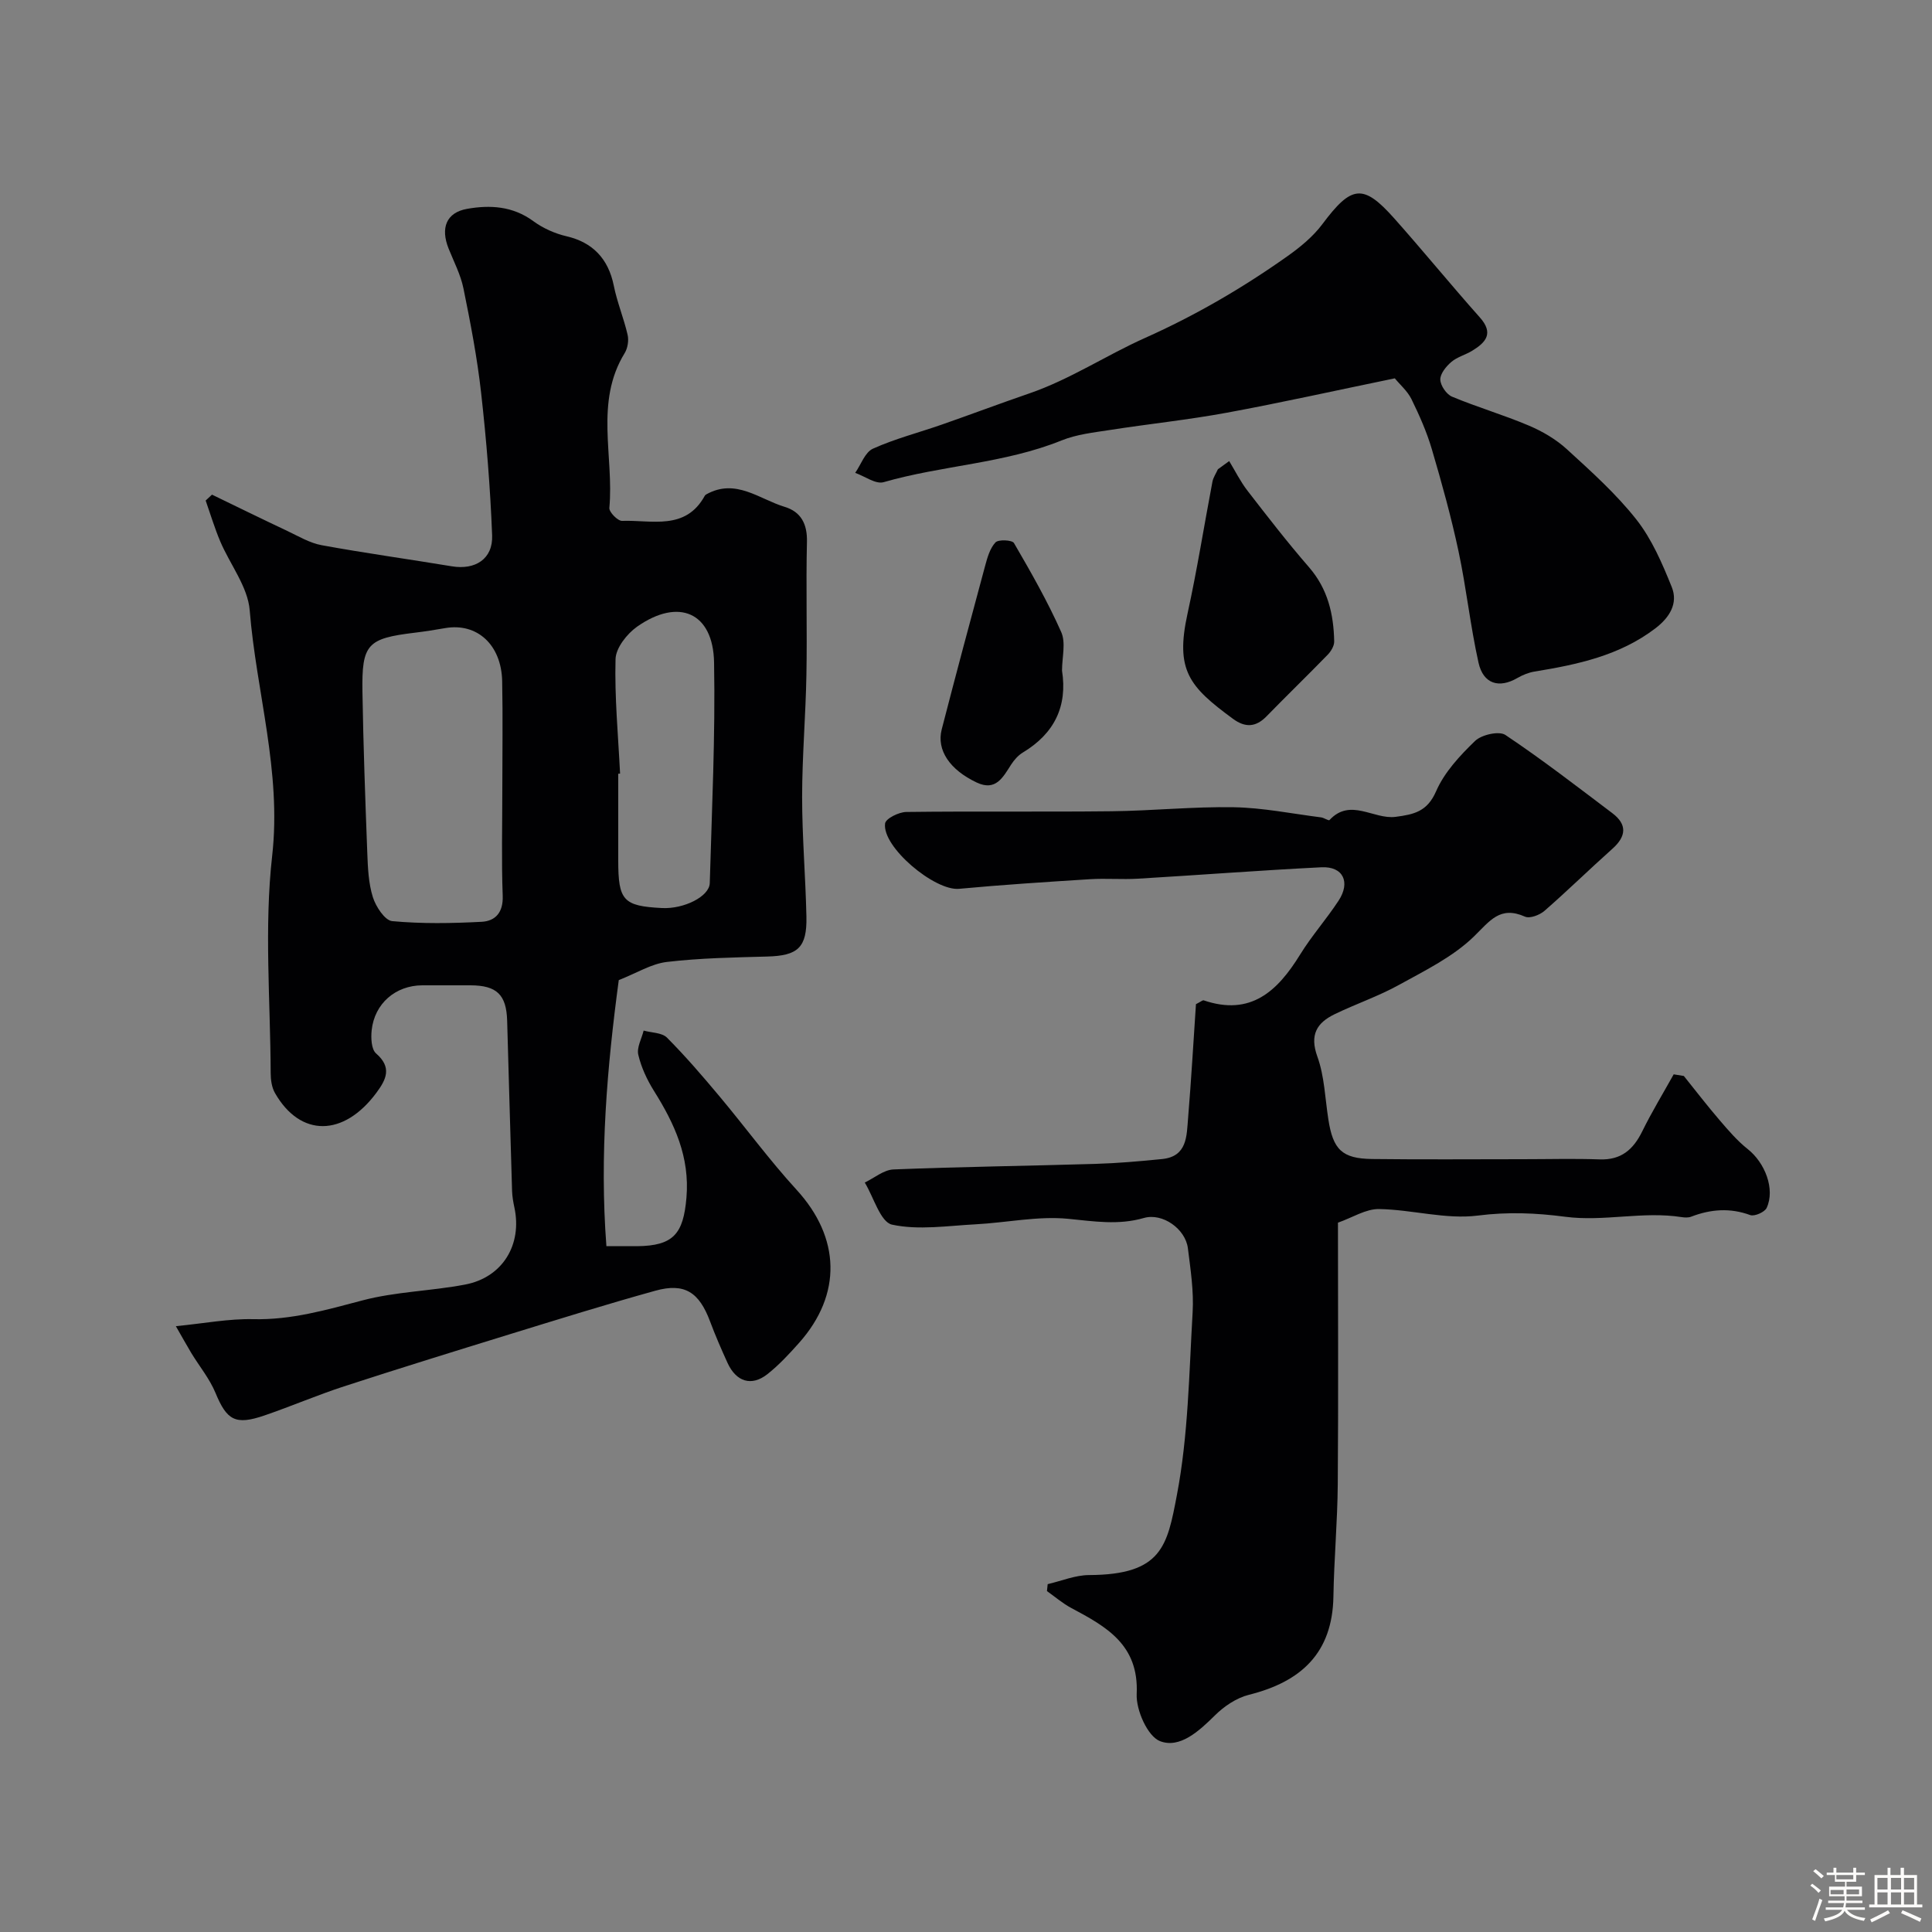 <svg enable-background="new 0 0 400 400" viewBox="0 0 400 400" xmlns="http://www.w3.org/2000/svg"><rect x="0" y="0" width="400" height="400" fill="#808080" stroke="none"/><path d="m374.8 390.4.4-.4c.7.5 1.3 1 1.8 1.4l-.5.5c-.5-.6-1.1-1.1-1.7-1.5zm1 7.3-.6-.3c.5-1.4 1.1-2.8 1.5-4.3.2.1.4.2.6.3-.5 1.3-1 2.8-1.5 4.3zm-.4-10.3.5-.4c.4.3 1 .8 1.7 1.4l-.5.5c-.5-.5-1.1-1-1.7-1.5zm2.5.3h1.7v-1h.6v1h3.5v-1h.6v1h1.8v.5h-1.8v1.4h-2v1h3.2v2h-3.2v.9h3.3v.5h-3.4c0 .3-.1.6-.1.9h4v.5h-3.7c.7.9 1.9 1.5 3.8 1.7-.1.2-.2.4-.3.6-2.1-.4-3.5-1.1-4-2.1-.4 1-1.8 1.7-4 2.2-.1-.2-.2-.4-.3-.6 2.1-.4 3.4-1 3.8-1.8h-3.4v-.5h3.6c.1-.3.1-.6.2-.9h-3.3v-.5h3.4c0-.3 0-.6 0-.9h-3.2v-2h3.3v-1h-2.1v-1.4h-1.7v-.5zm1.1 3.5v1h2.7c0-.3 0-.4 0-.4 0-.1 0-.2 0-.2 0-.1 0-.2 0-.3h-2.7zm1.2-3v.9h3.5v-.9zm4.7 3h-2.6v.6.4h2.6z" fill="#fcfbfa"/><path d="m393.6 386.7h.6v1.5h2.7v6.1h1.1v.6h-11v-.6h1.1v-6.1h2.7v-1.5h.6v1.5h2.1v-1.5zm-2.7 8.8.4.6c-1.2.6-2.5 1.3-3.8 1.9-.1-.2-.2-.4-.3-.6 1.2-.6 2.5-1.2 3.7-1.9zm-2.2-6.7v2.4h2.1v-2.4zm0 3v2.5h2.1v-2.5zm2.8-3v2.4h2.1v-2.4zm0 3v2.5h2.1v-2.5zm6 6.1c-1.4-.7-2.7-1.3-3.9-1.8l.3-.6c1.5.6 2.7 1.2 3.9 1.7zm-1.2-9.1h-2.1v2.4h2.1zm-2.1 3v2.5h2.1v-2.5z" fill="#fcfbfa"/><g fill="#010103"><path d="m36.41 274.57c5.92-.58 10.98-1.57 16.01-1.45 7.88.19 15.16-1.92 22.64-3.89 6.89-1.82 14.22-1.93 21.26-3.28 7.74-1.48 11.83-8.26 10.18-15.95-.24-1.12-.44-2.26-.48-3.4-.36-11.76-.68-23.53-1.02-35.29-.16-5.37-2.15-7.29-7.57-7.31-3.33-.01-6.66-.01-10 0-5.53.02-9.89 3.76-10.48 9.3-.17 1.6-.07 3.95.91 4.8 3.34 2.9 2.11 5.39.09 8.12-6.8 9.19-15.77 9.26-21.02.08-.68-1.18-.89-2.78-.89-4.18-.06-14.99-1.36-30.14.31-44.94 1.97-17.48-3.29-33.88-4.65-50.81-.39-4.89-4.08-9.5-6.11-14.3-1.16-2.75-2.02-5.62-3.01-8.44.44-.41.87-.81 1.31-1.22 5.19 2.51 10.36 5.05 15.58 7.51 2.33 1.1 4.66 2.51 7.14 2.96 8.95 1.64 17.97 2.88 26.95 4.37 4.83.8 8.52-1.52 8.33-6.41-.38-9.85-1.18-19.71-2.28-29.51-.81-7.26-2.2-14.46-3.66-21.63-.58-2.83-1.98-5.51-3.07-8.23-1.71-4.26-.49-7.47 3.83-8.23 4.74-.84 9.45-.58 13.7 2.54 2 1.47 4.48 2.58 6.9 3.14 5.37 1.25 8.64 4.62 9.77 10.23.69 3.44 2.07 6.74 2.86 10.17.27 1.17.02 2.76-.61 3.79-6.25 10.18-2.19 21.37-3.17 32.05-.08.85 1.74 2.71 2.63 2.68 6.12-.22 13.14 2.08 17.13-5.2.07-.13.23-.24.37-.32 6.06-3.34 10.92 1.03 16.17 2.62 3.37 1.02 4.7 3.54 4.61 7.24-.22 9.16.06 18.33-.11 27.49-.15 8.44-.88 16.86-.89 25.3 0 8.27.71 16.53.89 24.8.14 6.44-1.78 8.1-8.11 8.27-6.94.19-13.9.31-20.78 1.12-3.22.38-6.25 2.3-9.96 3.76-2.38 17.74-4.01 36.15-2.56 55.09 2.73 0 4.54.01 6.34 0 7.58-.07 9.59-2.6 10.23-10.03.72-8.45-2.46-15.32-6.71-22.1-1.44-2.3-2.65-4.89-3.26-7.51-.35-1.5.7-3.33 1.11-5 1.64.46 3.78.41 4.83 1.46 3.83 3.85 7.38 7.98 10.87 12.15 5.37 6.41 10.32 13.19 15.96 19.35 9.06 9.89 9.48 21.63.51 31.71-2.04 2.29-4.15 4.57-6.54 6.46-3.29 2.6-6.47 1.6-8.27-2.34-1.28-2.81-2.52-5.66-3.6-8.55-2.27-6.09-5.28-8.06-11.34-6.38-10.16 2.82-20.23 5.96-30.3 9.06-11.41 3.52-22.82 7.05-34.18 10.75-5.55 1.81-10.94 4.13-16.46 6.02-6.04 2.07-7.79.97-10.13-4.69-1.22-2.94-3.34-5.5-5.01-8.25-1.04-1.74-2.01-3.5-3.19-5.55zm67.59-111.06c0-7.49.12-14.98-.03-22.47-.16-7.57-5.2-12.13-11.78-11-2.09.36-4.18.7-6.28.95-9.87 1.19-11.03 2.34-10.87 12.27.18 11.09.58 22.17 1 33.26.12 3.09.24 6.3 1.15 9.21.61 1.96 2.49 4.84 4.01 4.98 6.12.57 12.34.46 18.5.14 2.87-.15 4.51-1.94 4.38-5.38-.27-7.3-.08-14.63-.08-21.96zm24.38-3.34c-.13.01-.25.01-.38.02v17.96c0 8.3 1.04 9.44 9.04 9.85 4.52.24 9.83-2.37 9.91-5.17.43-15.23 1.17-30.47.89-45.69-.19-10.34-7.32-13.44-15.93-7.4-2.1 1.48-4.41 4.41-4.47 6.73-.21 7.88.55 15.79.94 23.7z"/><path d="m348.62 222.77c2.45 3.05 4.84 6.16 7.39 9.13 1.82 2.12 3.66 4.28 5.83 6 3.59 2.83 5.72 8.3 3.93 12.18-.41.88-2.52 1.81-3.4 1.49-4.2-1.54-8.18-1.22-12.23.33-.59.23-1.34.19-1.98.09-8.04-1.26-16.1.98-24.08-.07-6.08-.8-11.89-1.04-18.11-.25-6.64.85-13.62-1.24-20.46-1.35-2.74-.04-5.5 1.77-8.5 2.82 0 18.16.1 36.14-.04 54.11-.06 7.76-.77 15.52-.9 23.29-.2 11.73-6.72 17.66-17.5 20.35-2.56.64-5.13 2.37-7.04 4.27-3.29 3.25-7.25 6.9-11.35 5.33-2.58-.99-5-6.45-4.84-9.78.47-10.2-6.3-13.93-13.54-17.79-1.79-.95-3.36-2.32-5.04-3.5.05-.48.1-.96.15-1.44 2.86-.66 5.71-1.87 8.57-1.88 15.15-.06 16.18-6.08 18.18-16.55 2.36-12.37 2.52-25.19 3.26-37.83.26-4.4-.43-8.88-.98-13.28-.5-4-5.24-7.38-9.11-6.27-5.3 1.53-10.35.69-15.68.17-6.28-.61-12.75.8-19.15 1.14-5.79.3-11.8 1.26-17.31.07-2.4-.52-3.8-5.67-5.65-8.72 1.98-.94 3.93-2.63 5.95-2.71 13.92-.56 27.86-.73 41.79-1.15 4.61-.14 9.21-.54 13.8-1 5.26-.52 5.09-4.8 5.4-8.47.66-8 1.12-16.02 1.63-23.6 1.05-.53 1.39-.86 1.6-.79 9.74 3.32 15.3-1.91 19.96-9.47 2.39-3.88 5.46-7.34 7.96-11.15 2.54-3.87.93-7.15-3.53-6.93-12.66.63-25.3 1.61-37.96 2.36-3.32.2-6.67-.1-9.99.11-9.04.57-18.07 1.15-27.09 1.99-5.04.47-15.99-8.68-15.31-13.54.14-1.01 2.84-2.35 4.37-2.37 14.16-.18 28.33.01 42.49-.15 8.46-.09 16.92-.98 25.37-.83 6.02.11 12.03 1.34 18.04 2.1.61.08 1.56.74 1.73.56 4.33-4.68 9.14-.08 13.69-.67 3.82-.5 6.56-1.09 8.39-5.3 1.71-3.93 4.92-7.38 8.07-10.42 1.34-1.29 4.96-2.11 6.27-1.24 7.6 5.08 14.84 10.68 22.15 16.2 3.11 2.35 2.89 4.8.01 7.37-4.74 4.23-9.28 8.68-14.06 12.85-1 .87-3.04 1.65-4.04 1.2-5.17-2.29-7.25.87-10.57 4.11-4.33 4.21-10.11 7.04-15.51 10.02-4.26 2.36-8.94 3.94-13.33 6.07-3.71 1.8-5.2 4.28-3.57 8.79 1.47 4.07 1.59 8.63 2.27 12.98.97 6.27 2.83 8.13 9.07 8.21 10.36.13 20.73.04 31.1.04 5.33 0 10.67-.15 16 .04 4.45.16 6.96-2.03 8.81-5.79 1.98-4.03 4.33-7.89 6.52-11.82.68.12 1.39.23 2.1.34z"/><path d="m288.78 78.33c-12.48 2.57-23.6 5.06-34.8 7.12-8.02 1.48-16.16 2.32-24.22 3.58-3.36.52-6.87.9-9.98 2.16-11.85 4.79-24.71 5.14-36.84 8.64-1.64.47-3.9-1.23-5.88-1.93 1.2-1.72 2.03-4.27 3.68-5.01 4.55-2.05 9.45-3.31 14.19-4.96 6.07-2.12 12.1-4.39 18.18-6.48 8.46-2.91 15.93-7.9 23.95-11.48 10.51-4.7 20.2-10.35 29.48-16.92 2.66-1.88 5.31-4.06 7.24-6.64 6.02-8.05 8.42-8.45 14.86-1.22 6.01 6.75 11.72 13.76 17.73 20.51 2.95 3.3 1.27 5.19-1.57 6.92-1.39.85-3.1 1.28-4.31 2.31-1.08.92-2.32 2.44-2.29 3.66.03 1.23 1.27 3.06 2.44 3.54 5.22 2.18 10.68 3.77 15.88 5.98 2.84 1.2 5.65 2.85 7.91 4.92 5.03 4.6 10.18 9.22 14.38 14.55 3.2 4.07 5.35 9.1 7.31 13.96 1.37 3.41-.48 6.33-3.39 8.55-7.41 5.65-16.13 7.5-25.03 8.95-1.22.2-2.46.71-3.54 1.33-3.78 2.2-7.06 1.26-8.05-3.17-1.7-7.62-2.51-15.43-4.14-23.07-1.52-7.12-3.47-14.16-5.53-21.15-1.05-3.57-2.59-7.03-4.23-10.38-.84-1.67-2.38-2.98-3.43-4.27z"/><path d="m254.49 95.46c1.25 2.06 2.33 4.25 3.79 6.14 4.14 5.35 8.29 10.72 12.73 15.83 3.9 4.49 5.11 9.72 5.22 15.37.02.92-.66 2.05-1.35 2.76-4.17 4.29-8.47 8.45-12.64 12.73-2.24 2.3-4.42 2.4-6.97.53-9.06-6.66-11.99-10.01-9.4-21.8 1.98-9.04 3.42-18.19 5.15-27.28.17-.9.75-1.72 1.13-2.58.78-.58 1.56-1.14 2.34-1.7z"/><path d="m219.88 138.85c1.17 7.43-1.63 13.05-8.11 16.95-.96.58-1.8 1.53-2.42 2.49-1.7 2.64-3.18 5.59-7.14 3.72-5.57-2.63-8.34-6.71-7.24-10.99 2.92-11.31 5.94-22.6 8.99-33.87.46-1.71 1-3.63 2.14-4.85.61-.65 3.46-.51 3.83.13 3.5 6.01 6.96 12.08 9.78 18.42 1 2.23.17 5.26.17 8z"/></g></svg>